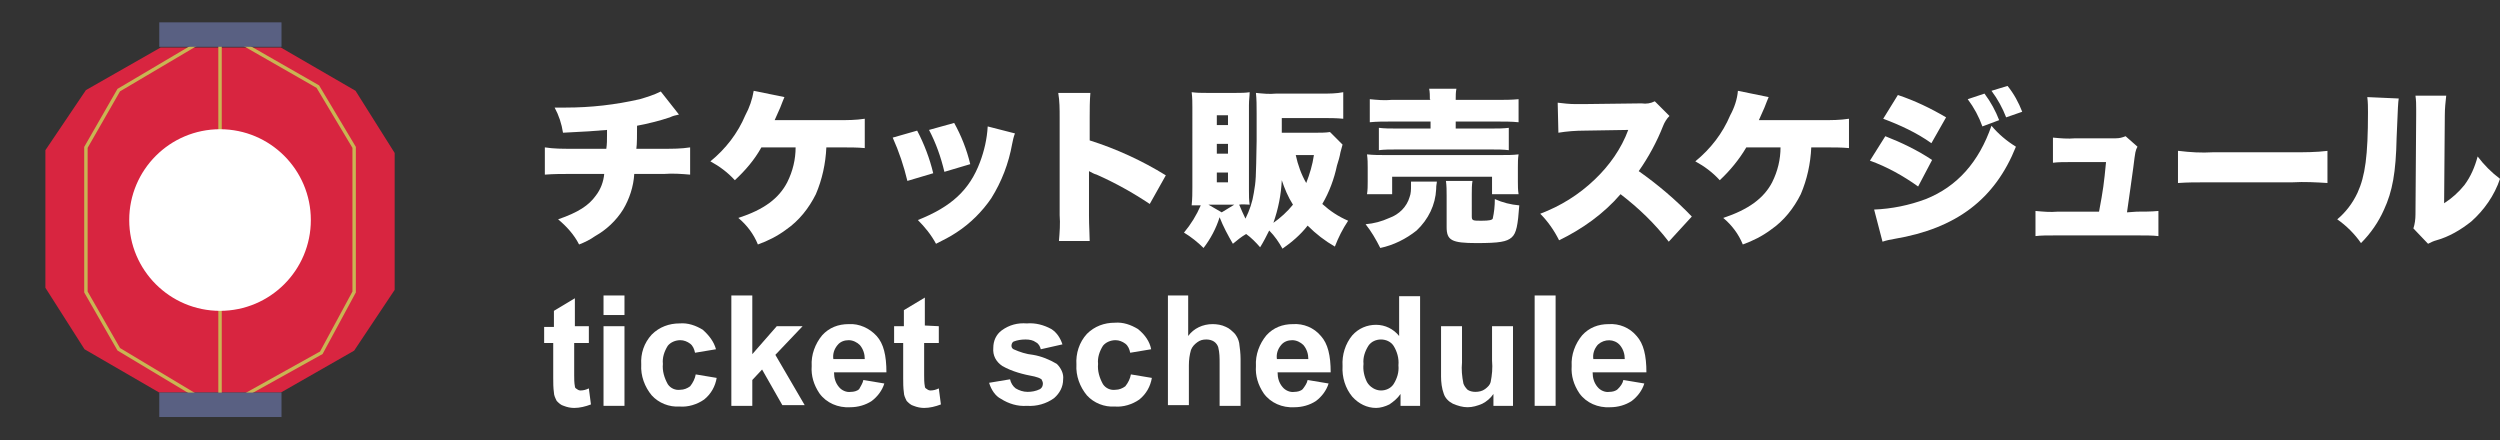 <?xml version="1.0" encoding="utf-8"?>
<!-- Generator: Adobe Illustrator 22.0.0, SVG Export Plug-In . SVG Version: 6.00 Build 0)  -->
<svg version="1.1" id="レイヤー_1" xmlns="http://www.w3.org/2000/svg" xmlns:xlink="http://www.w3.org/1999/xlink" x="0px"
	 y="0px" viewBox="0 0 357.9 63" style="enable-background:new 0 0 357.9 63;" xml:space="preserve">
<rect x="0" y="0" width="357.9" height="63" fill="#333333" stroke="none"/>
<style type="text/css">
	.st0{fill:#FFFFFF;}
	.st1{fill:#D82540;}
	.st2{fill:none;stroke:#C9B553;stroke-width:0.49;stroke-miterlimit:10;}
	.st3{fill:#596082;}
</style>
<title>アセット 5</title>
<g id="レイヤー_2_1_">
	<g id="mask">
		<path class="st0" d="M97.2,16.4c-0.5,0.1-0.9,0.2-1.3,0.4c-1.5,0.5-3.1,0.9-4.7,1.2c0,1.2,0,2.7-0.1,3.3h3.9c1.3,0,2.5,0,3.8-0.2
			V25c-1.2-0.1-2.5-0.2-3.7-0.1h-4.3c-0.1,1.8-0.7,3.6-1.6,5.1c-1,1.6-2.4,2.9-4,3.8c-0.7,0.5-1.5,0.9-2.3,1.2
			c-0.7-1.4-1.8-2.6-3-3.6c2.9-1,4.4-2,5.4-3.4c0.7-0.9,1.1-2,1.2-3.1h-4.7c-1.3,0-2.5,0-3.8,0.1v-3.9c1.3,0.2,2.5,0.2,3.8,0.2h5
			c0.1-0.7,0.1-1.2,0.1-2v-0.7c-2.3,0.2-2.5,0.2-6.3,0.4c-0.2-1.3-0.6-2.5-1.2-3.6c0.8,0,1.2,0,1.6,0c3.6,0,7.1-0.4,10.6-1.2
			c1-0.3,2-0.6,3-1.1L97.2,16.4z"/>
		<path class="st0" d="M118.3,21.1c-0.1,2.3-0.6,4.6-1.5,6.7c-1,2-2.4,3.8-4.3,5.1c-1.2,0.9-2.6,1.6-4,2.1c-0.6-1.5-1.6-2.8-2.8-3.8
			c3.7-1.2,5.8-2.8,7-5.1c0.8-1.6,1.2-3.3,1.2-5h-4.9c-1,1.8-2.3,3.3-3.8,4.7c-1-1.1-2.2-2-3.5-2.7c2.2-1.8,3.9-4,5-6.6
			c0.6-1.1,1-2.3,1.2-3.5l4.4,0.9c-0.2,0.5-0.3,0.7-0.6,1.5c-0.3,0.7-0.3,0.7-0.8,1.8h9.1c1.3,0,2.5,0,3.8-0.2v4.2
			c-1.1-0.1-2.1-0.1-3.8-0.1L118.3,21.1z"/>
		<path class="st0" d="M131.3,18.7c1,1.9,1.8,4,2.3,6.1l-3.7,1.1c-0.5-2.1-1.2-4.2-2.1-6.2L131.3,18.7z M145.3,19.1
			c-0.2,0.5-0.3,1-0.4,1.5c-0.5,2.8-1.5,5.4-3,7.8c-1.3,1.9-3,3.6-5,4.9c-0.9,0.6-1.9,1.1-2.9,1.6c-0.7-1.3-1.6-2.4-2.6-3.4
			c4.8-1.9,7.4-4.3,8.9-8.3c0.6-1.6,1-3.3,1.1-5.1L145.3,19.1z M136.6,17.6c1,1.8,1.8,3.8,2.3,5.9l-3.7,1.1c-0.5-2.1-1.2-4.1-2.2-6
			L136.6,17.6z"/>
		<path class="st0" d="M151.6,34.5c0.1-1.2,0.2-2.5,0.1-3.7v-14c0-1.2,0-2.3-0.2-3.5h4.6c-0.1,1.2-0.1,2.3-0.1,3.5v3.3
			c3.8,1.2,7.5,2.9,10.9,5l-2.3,4.1c-2.4-1.6-4.9-3-7.6-4.2c-0.4-0.1-0.7-0.3-1.1-0.5v6.3c0,1.6,0.1,2.8,0.1,3.7H151.6z"/>
		<path class="st0" d="M192.2,20.7c-0.1,0.4-0.2,0.7-0.3,1.1c-0.1,0.6-0.3,1.3-0.5,1.9c-0.4,1.9-1.1,3.8-2.1,5.5
			c1.1,1,2.3,1.8,3.7,2.4c-0.8,1.2-1.4,2.4-1.9,3.7c-1.4-0.8-2.7-1.8-3.9-3c-1,1.3-2.3,2.4-3.6,3.3c-0.5-0.9-1.1-1.8-1.9-2.6
			c-0.4,0.8-0.8,1.6-1.3,2.4c-0.6-0.7-1.3-1.4-2-1.9c-0.7,0.4-1.3,0.9-1.9,1.4c-0.7-1.2-1.4-2.5-1.9-3.8c-0.5,1.6-1.3,3.1-2.3,4.4
			c-0.8-0.8-1.8-1.6-2.8-2.2c1-1.2,1.8-2.5,2.4-3.9c-0.4,0-0.9,0-1.3,0c0.1-1,0.1-1.8,0.1-2.6V15.4c0-0.7,0-1.4-0.1-2.2
			c0.8,0.1,1.3,0.1,2.1,0.1h4.3c0.6,0,1.3,0,1.9-0.1c0,0.6-0.1,1-0.1,1.9v12.2c0,0.7,0,1.3,0.1,2c-0.5,0-1-0.1-1.5,0
			c0.3,0.7,0.6,1.4,0.9,2c0.6-1.2,1-2.4,1.2-3.7c0.3-1.8,0.3-1.8,0.4-7.4c0-0.4,0-2.8,0-4c0-1,0-2-0.1-2.9c1,0.1,1.9,0.2,2.9,0.1
			h6.6c1,0,2,0,3-0.2V17c-1-0.1-2-0.1-2.9-0.1h-5.9V19h5c0.6,0,1.3,0,1.9-0.1L192.2,20.7z M176.7,29.3H173l1.9,1.1L176.7,29.3z
			 M174.2,17.9h1.6v-1.4h-1.6V17.9z M174.2,22h1.6v-1.4h-1.6V22z M174.2,26.1h1.6v-1.4h-1.6V26.1z M182.3,31.9c1-0.7,2-1.6,2.8-2.6
			c-0.7-1.1-1.2-2.3-1.6-3.5C183.4,27.9,183,29.9,182.3,31.9z M185.5,22.2c0.3,1.4,0.8,2.8,1.5,4c0.5-1.3,0.9-2.6,1.1-4H185.5z"/>
		<path class="st0" d="M205.7,26c0,0.3-0.1,0.4-0.1,1.1c-0.1,2.2-1.1,4.3-2.8,5.9c-1.5,1.2-3.3,2.1-5.2,2.5
			c-0.6-1.2-1.3-2.4-2.1-3.4c1.2-0.1,2.3-0.4,3.4-0.9c1.4-0.5,2.5-1.6,2.9-3c0.2-0.5,0.2-1.1,0.2-1.6c0-0.2,0-0.5,0-0.6L205.7,26z
			 M195.7,27.8c0.1-0.6,0.1-1.2,0.1-1.8v-2c0-0.6,0-1.2-0.1-1.9c0.9,0.1,1.8,0.1,2.7,0.1h16.2c1.3,0,1.9,0,2.8-0.1
			c-0.1,0.6-0.1,1.2-0.1,1.8v2.1c0,0.6,0,1.2,0.1,1.8h-3.8v-2.5h-14.3v2.5L195.7,27.8z M204.7,14.2c0-0.5,0-1-0.1-1.5h3.9
			c-0.1,0.5-0.1,1-0.1,1.5v0.1h5.9c1,0,2.1,0,3.1-0.1v3.3c-1-0.1-2-0.1-3-0.1h-6v1h5.2c0.8,0,1.6,0,2.4-0.1v3.2
			c-0.8-0.1-1.6-0.1-2.4-0.1h-13.8c-0.8,0-1.6,0-2.4,0.1v-3.2c0.8,0.1,1.6,0.1,2.4,0.1h5v-1h-5.7c-1,0-2,0-3,0.1v-3.3
			c1,0.1,2.1,0.2,3.1,0.1h5.6L204.7,14.2z M210.7,31c0,0.6,0.2,0.6,1.4,0.6c1.1,0,1.5-0.1,1.6-0.3c0.2-0.9,0.3-1.8,0.3-2.8
			c1.1,0.5,2.3,0.8,3.5,0.9c-0.2,2.8-0.4,4-1.1,4.6s-1.7,0.8-5,0.8c-3.6,0-4.3-0.4-4.3-2.3V28c0-0.7,0-1.4-0.1-2.1h3.8
			c-0.1,0.6-0.1,1.2-0.1,1.9L210.7,31z"/>
		<path class="st0" d="M238.9,34.6c-2-2.6-4.3-4.8-6.9-6.8c-2.4,2.8-5.5,5-8.8,6.6c-0.7-1.4-1.6-2.7-2.7-3.8
			c2.9-1.1,5.5-2.7,7.8-4.9c2.1-2,3.8-4.4,4.8-7.1l-6.2,0.1c-1.3,0-2.6,0.1-3.8,0.3l-0.1-4.3c0.8,0.1,1.7,0.2,2.5,0.2
			c0.2,0,0.6,0,1.3,0l8.2-0.1c0.7,0.1,1.3,0,1.9-0.3l2.1,2.1c-0.4,0.4-0.7,0.9-0.9,1.4c-0.9,2.3-2.1,4.5-3.5,6.5
			c2.7,1.9,5.3,4.1,7.6,6.5L238.9,34.6z"/>
		<path class="st0" d="M259.3,21.1c-0.1,2.3-0.6,4.6-1.5,6.7c-1,2-2.4,3.8-4.3,5.1c-1.2,0.9-2.6,1.6-4,2.1c-0.6-1.5-1.6-2.8-2.8-3.8
			c3.6-1.2,5.8-2.8,7-5.1c0.8-1.6,1.2-3.3,1.2-5h-4.9c-1,1.7-2.3,3.3-3.8,4.7c-1-1.1-2.2-2-3.5-2.7c2.2-1.8,3.9-4,5-6.6
			c0.6-1.1,1-2.3,1.1-3.5l4.4,0.9c-0.2,0.5-0.3,0.7-0.6,1.5c-0.3,0.7-0.3,0.7-0.8,1.8h9.1c1.3,0,2.5,0,3.8-0.2v4.2
			c-1.1-0.1-2.1-0.1-3.8-0.1L259.3,21.1z"/>
		<path class="st0" d="M269.9,19.5c2.3,0.9,4.6,2,6.7,3.4l-2,3.8c-2.1-1.5-4.4-2.8-6.9-3.7L269.9,19.5z M268.3,30
			c2.5-0.1,5-0.6,7.4-1.5c4.5-1.8,7.6-5.3,9.4-10.5c1,1.2,2.2,2.2,3.5,3c-3,7.5-8.5,11.7-17.4,13.2c-0.6,0.1-1.1,0.2-1.7,0.4
			L268.3,30z M271.7,13.6c2.4,0.8,4.7,1.9,6.9,3.2l-2.1,3.7c-2.1-1.5-4.5-2.6-6.9-3.5L271.7,13.6z M284.1,13.4
			c0.9,1.2,1.6,2.5,2.1,3.8l-2.4,0.9c-0.5-1.4-1.2-2.7-2.1-3.9L284.1,13.4z M287.4,12.3c0.9,1.1,1.6,2.4,2.1,3.7l-2.3,0.8
			c-0.5-1.3-1.2-2.6-2.1-3.8L287.4,12.3z"/>
		<path class="st0" d="M305.9,30.3c1,0,2.1,0,3.1-0.1v3.6c-0.8-0.1-1.9-0.1-3.2-0.1h-11.2c-1.6,0-2.4,0-3.2,0.1v-3.6
			c1.1,0.1,2.1,0.2,3.2,0.1h5.9c0.6-3.2,0.7-4,1-7.1H297c-1.6,0-2.3,0-3.1,0.1v-3.6c1.1,0.1,2.1,0.2,3.2,0.1h5.8
			c0.5,0,0.9-0.1,1.4-0.3L306,21c-0.3,0.6-0.3,0.6-0.6,3c-0.2,1.6-0.6,4.2-0.9,6.4L305.9,30.3z"/>
		<path class="st0" d="M311.9,21.6c1.6,0.2,3.3,0.3,4.9,0.2h11.5c1.6,0,3.3,0,4.9-0.2v4.6c-1.6-0.1-3.3-0.2-5-0.1h-11.4
			c-2.7,0-3.5,0-5,0.1V21.6z"/>
		<path class="st0" d="M343.4,14.1c-0.1,0.8-0.1,0.8-0.3,5.6c-0.1,5-0.6,7.7-1.8,10.3c-0.8,1.8-1.9,3.4-3.3,4.8
			c-0.9-1.3-2.1-2.5-3.4-3.4c1.2-1,2.2-2.3,2.9-3.8c1.1-2.4,1.5-5.3,1.5-11.5c0-0.7,0-1.5-0.1-2.2L343.4,14.1z M350.2,13.7
			c-0.1,0.9-0.2,1.8-0.2,2.8l-0.1,12.6c1.1-0.7,2.1-1.6,2.9-2.6c0.9-1.2,1.5-2.6,1.9-4.1c0.9,1.2,2,2.3,3.2,3.2
			c-0.8,2.4-2.3,4.5-4.1,6.1c-1.5,1.2-3.2,2.2-5,2.7c-0.4,0.1-0.8,0.3-1.2,0.5l-2.1-2.2c0.2-0.6,0.3-1.3,0.3-2l0.1-14.2v-0.9
			c0-0.6,0-1.2-0.1-1.9L350.2,13.7z"/>
		<path class="st0" d="M84.3,46.7v2.4h-2.1v4.6c0,0.5,0,1.1,0.1,1.6c0,0.2,0.1,0.3,0.3,0.4c0.1,0.1,0.3,0.2,0.5,0.2
			c0.4,0,0.8-0.1,1.2-0.3l0.3,2.3c-0.8,0.3-1.6,0.5-2.4,0.5c-0.5,0-1-0.1-1.5-0.3c-0.4-0.1-0.7-0.4-1-0.7c-0.2-0.4-0.4-0.8-0.4-1.2
			c-0.1-0.7-0.1-1.4-0.1-2.1v-5h-1.3v-2.3h1.4v-2.3l3-1.8v4L84.3,46.7z"/>
		<path class="st0" d="M86.4,45.1v-2.8h3v2.8H86.4z M86.4,58.1V46.7h3v11.4L86.4,58.1z"/>
		<path class="st0" d="M102.5,50l-3,0.5c-0.1-0.5-0.3-1-0.7-1.3c-0.4-0.3-0.9-0.5-1.4-0.5c-0.7,0-1.4,0.3-1.8,0.8
			c-0.5,0.8-0.8,1.7-0.7,2.6c-0.1,1,0.2,2,0.7,2.9c0.4,0.6,1.1,0.9,1.8,0.8c0.5,0,1-0.2,1.4-0.5c0.4-0.5,0.7-1.1,0.8-1.7l3,0.5
			c-0.2,1.2-0.8,2.3-1.8,3.1c-1,0.7-2.3,1.1-3.5,1c-1.5,0.1-3-0.5-4-1.6c-1-1.2-1.6-2.8-1.5-4.4c-0.1-1.6,0.4-3.1,1.5-4.3
			c1.1-1.1,2.5-1.6,4-1.6c1.2-0.1,2.3,0.3,3.3,0.9C101.5,48,102.2,48.9,102.5,50z"/>
		<path class="st0" d="M104.7,58.1V42.3h3v8.4l3.5-4h3.7l-3.9,4.1l4.2,7.2h-3.2l-2.9-5.1l-1.4,1.5v3.7L104.7,58.1z"/>
		<path class="st0" d="M123.6,54.4l3,0.5c-0.3,1-1,1.9-1.8,2.5c-0.9,0.6-2,0.9-3.1,0.9c-1.7,0.1-3.4-0.6-4.4-2
			c-0.8-1.2-1.2-2.5-1.1-3.9c-0.1-1.6,0.5-3.2,1.5-4.4c1-1.1,2.3-1.6,3.8-1.6c1.5-0.1,3,0.6,4,1.7c1,1.1,1.4,2.8,1.4,5.2h-7.5
			c0,0.8,0.2,1.5,0.7,2.1c0.4,0.5,1.1,0.8,1.7,0.7c0.4,0,0.9-0.1,1.2-0.4C123.2,55.3,123.5,54.9,123.6,54.4z M123.8,51.4
			c0-0.7-0.2-1.4-0.7-2c-0.4-0.4-1-0.7-1.6-0.7c-0.6,0-1.2,0.2-1.6,0.7c-0.5,0.6-0.7,1.3-0.6,2L123.8,51.4z"/>
		<path class="st0" d="M134.4,46.7v2.4h-2.1v4.6c0,0.5,0,1.1,0.1,1.6c0,0.2,0.1,0.3,0.3,0.4c0.1,0.1,0.3,0.2,0.5,0.2
			c0.4,0,0.8-0.1,1.2-0.3l0.3,2.3c-0.8,0.3-1.6,0.5-2.4,0.5c-0.5,0-1-0.1-1.5-0.3c-0.4-0.1-0.7-0.4-1-0.7c-0.2-0.4-0.4-0.8-0.4-1.2
			c-0.1-0.7-0.1-1.4-0.1-2.1v-5H128v-2.4h1.4v-2.3l3-1.8v4L134.4,46.7z"/>
		<path class="st0" d="M141.6,54.8l3-0.5c0.1,0.5,0.4,1,0.8,1.3c0.5,0.3,1.1,0.5,1.7,0.5c0.6,0,1.2-0.1,1.8-0.4
			c0.3-0.2,0.4-0.5,0.4-0.8c0-0.2-0.1-0.4-0.2-0.6c-0.3-0.2-0.6-0.3-1-0.4c-1.6-0.3-3.2-0.7-4.6-1.5c-0.9-0.6-1.4-1.5-1.3-2.6
			c0-1,0.4-1.9,1.2-2.5c1.1-0.8,2.3-1.1,3.6-1c1.2-0.1,2.4,0.2,3.5,0.8c0.8,0.5,1.3,1.3,1.6,2.2L149,50c-0.1-0.4-0.3-0.8-0.7-1
			c-0.4-0.3-0.9-0.4-1.5-0.4c-0.6,0-1.2,0.1-1.7,0.3c-0.2,0.1-0.3,0.4-0.3,0.6c0,0.2,0.1,0.4,0.3,0.5c0.9,0.4,1.8,0.7,2.8,0.8
			c1.2,0.2,2.4,0.7,3.4,1.3c0.6,0.6,1,1.4,0.9,2.2c0,1.1-0.5,2-1.3,2.7c-1.1,0.8-2.5,1.2-3.9,1.1c-1.3,0.1-2.6-0.3-3.7-1
			C142.5,56.7,141.9,55.8,141.6,54.8z"/>
		<path class="st0" d="M164.8,50l-3,0.5c-0.1-0.5-0.3-1-0.7-1.3c-0.4-0.3-0.9-0.5-1.4-0.5c-0.7,0-1.4,0.3-1.8,0.8
			c-0.5,0.8-0.8,1.7-0.7,2.6c-0.1,1,0.2,2,0.7,2.9c0.4,0.6,1.1,0.9,1.8,0.8c0.5,0,1-0.2,1.4-0.5c0.4-0.5,0.7-1.1,0.8-1.7l3,0.5
			c-0.2,1.2-0.8,2.3-1.8,3.1c-1,0.7-2.3,1.1-3.5,1c-1.5,0.1-3-0.5-4-1.6c-1-1.2-1.6-2.8-1.5-4.4c-0.1-1.6,0.4-3.2,1.5-4.4
			c1.1-1.1,2.5-1.6,4-1.6c1.2-0.1,2.3,0.3,3.3,0.9C163.9,47.9,164.6,48.9,164.8,50z"/>
		<path class="st0" d="M170.1,42.3v5.8c0.8-1.1,2.1-1.7,3.5-1.7c0.6,0,1.3,0.1,1.9,0.4c0.5,0.2,0.9,0.6,1.3,1
			c0.3,0.4,0.5,0.8,0.6,1.3c0.1,0.7,0.2,1.5,0.2,2.3v6.7h-3V52c0-0.8,0-1.5-0.2-2.3c-0.1-0.3-0.3-0.6-0.6-0.8
			c-0.3-0.2-0.7-0.3-1.1-0.3c-0.5,0-0.9,0.1-1.3,0.4c-0.4,0.3-0.7,0.6-0.9,1.1c-0.2,0.7-0.3,1.4-0.3,2.2V58h-3V42.3H170.1z"/>
		<path class="st0" d="M187.2,54.4l3,0.5c-0.3,1-1,1.9-1.8,2.5c-0.9,0.6-2,0.9-3.1,0.9c-1.7,0.1-3.4-0.6-4.4-2
			c-0.8-1.2-1.2-2.5-1.1-3.9c-0.1-1.6,0.5-3.2,1.5-4.4c1-1.1,2.3-1.6,3.8-1.6c1.5-0.1,3,0.5,4,1.7c1,1.1,1.4,2.8,1.4,5.2h-7.6
			c0,0.8,0.2,1.5,0.7,2.1c0.4,0.5,1.1,0.8,1.7,0.7c0.4,0,0.9-0.1,1.2-0.4C186.8,55.3,187.1,54.9,187.2,54.4z M187.3,51.4
			c0-0.7-0.2-1.4-0.7-2c-0.4-0.4-1-0.7-1.6-0.7c-0.6,0-1.2,0.2-1.6,0.7c-0.5,0.6-0.7,1.3-0.6,2L187.3,51.4z"/>
		<path class="st0" d="M203.3,58.1h-2.8v-1.7c-0.4,0.6-1,1.1-1.6,1.5c-0.6,0.3-1.3,0.5-1.9,0.5c-1.3,0-2.5-0.6-3.4-1.6
			c-1-1.2-1.5-2.8-1.4-4.4c-0.1-1.6,0.4-3.2,1.4-4.4c0.9-1,2.1-1.5,3.4-1.5c1.3,0,2.5,0.6,3.3,1.6v-5.7h3L203.3,58.1z M195.2,52.1
			c-0.1,0.9,0.1,1.8,0.5,2.6c0.4,0.7,1.2,1.2,2,1.2c0.7,0,1.4-0.3,1.8-0.9c0.5-0.8,0.8-1.7,0.7-2.7c0.1-1-0.2-2-0.7-2.8
			c-0.4-0.6-1.1-0.9-1.8-0.9c-0.7,0-1.4,0.3-1.8,0.9C195.4,50.3,195.1,51.2,195.2,52.1L195.2,52.1z"/>
		<path class="st0" d="M213.8,58.1v-1.7c-0.4,0.6-1,1.1-1.6,1.4c-0.7,0.3-1.4,0.5-2.1,0.5c-0.7,0-1.4-0.2-2.1-0.5
			c-0.6-0.3-1.1-0.8-1.3-1.4c-0.3-0.8-0.4-1.7-0.4-2.5v-7.2h3v5.2c-0.1,1,0,2,0.2,3c0.1,0.3,0.3,0.6,0.6,0.9
			c0.3,0.2,0.7,0.3,1.1,0.3c0.5,0,1-0.1,1.4-0.4c0.4-0.3,0.7-0.6,0.8-1c0.2-1,0.3-2,0.2-3.1v-4.9h3v11.4H213.8z"/>
		<path class="st0" d="M219.7,58.1V42.3h3v15.8H219.7z"/>
		<path class="st0" d="M232.4,54.4l3,0.5c-0.3,1-1,1.9-1.8,2.5c-0.9,0.6-2,0.9-3.1,0.9c-1.7,0.1-3.4-0.6-4.4-2
			c-0.8-1.2-1.2-2.5-1.1-3.9c-0.1-1.6,0.5-3.2,1.5-4.4c1-1.1,2.3-1.6,3.8-1.6c1.5-0.1,3,0.5,4,1.7c1,1.1,1.4,2.8,1.4,5.2H228
			c0,0.8,0.2,1.5,0.7,2.1c0.4,0.5,1.1,0.8,1.7,0.7c0.4,0,0.9-0.1,1.2-0.4C232,55.3,232.3,54.9,232.4,54.4z M232.6,51.4
			c0-0.7-0.2-1.4-0.7-2c-0.8-0.9-2.2-0.9-3.1-0.1c0,0-0.1,0.1-0.1,0.1c-0.5,0.6-0.7,1.3-0.6,2H232.6z"/>
		<polygon class="st1" points="40.2,56.2 22.8,56.2 12.1,50 6.5,41.2 6.5,21.5 12.3,12.9 23,6.8 40.2,6.8 50.9,13 56.5,21.9 
			56.5,41.5 50.7,50.2 		"/>
		<polyline class="st2" points="28.5,56.9 17,50 12.3,41.8 12.3,31.5 12.3,21.1 17,12.9 28.5,6.1 		"/>
		<polyline class="st2" points="34.5,56.9 46,50.5 50.7,41.8 50.7,31.5 50.7,21.1 45.5,12.4 34.5,6.1 		"/>
		<line class="st2" x1="31.5" y1="5.8" x2="31.5" y2="57.2"/>
		<rect x="22.8" y="3.2" class="st3" width="17.5" height="3.5"/>
		<rect x="22.8" y="56.2" class="st3" width="17.5" height="3.5"/>
		<circle class="st0" cx="31.5" cy="31.5" r="13"/>
	</g>
</g>
</svg>
